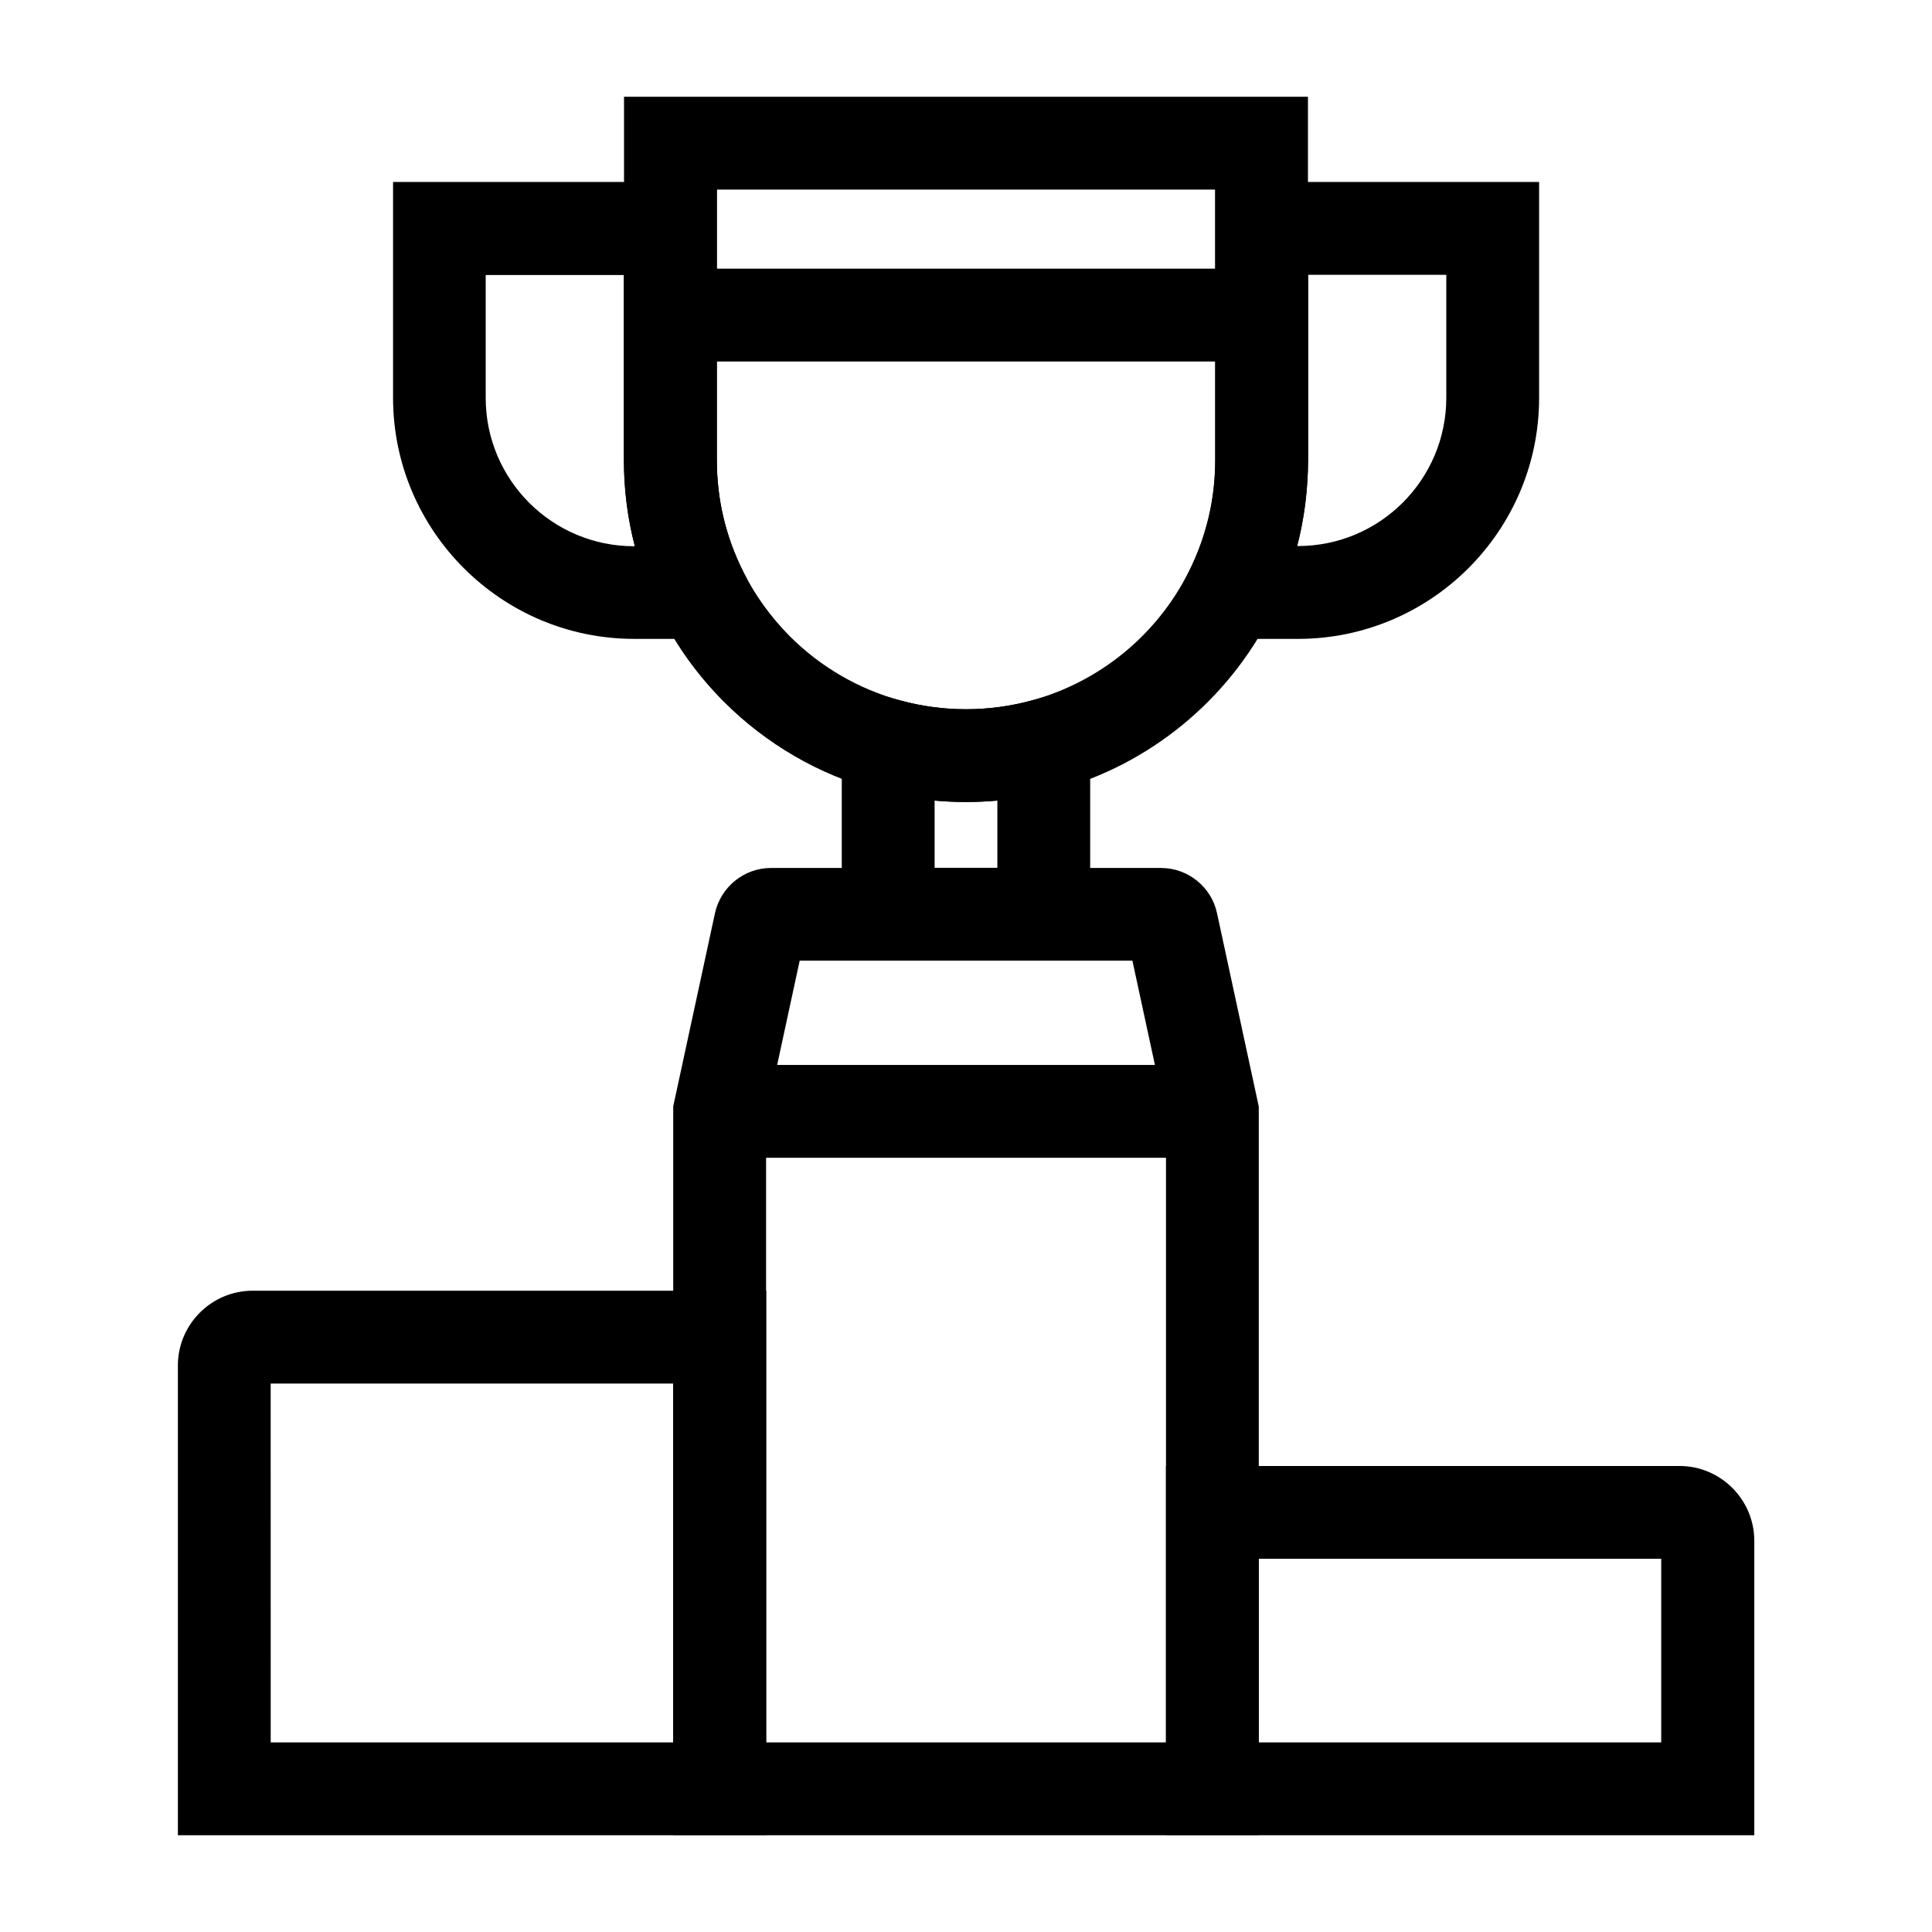 <?xml version="1.0" encoding="UTF-8"?>
<!-- The Best Svg Icon site in the world: iconSvg.co, Visit us! https://iconsvg.co -->
<svg fill="#000000" width="800px" height="800px" version="1.1" viewBox="144 144 512 512" xmlns="http://www.w3.org/2000/svg">
 <g>
  <path d="m432.91 398.57h-65.832v-73.16l15.547 4.231c5.609 1.523 11.465 2.312 17.367 2.312s11.758-0.789 17.367-2.312l15.547-4.231zm-41.23-24.598h16.629v-17.809c-5.512 0.492-11.121 0.492-16.629 0z"/>
  <path d="m477.59 630.36h-155.18v-193.16l11.07-51.219c1.523-6.938 7.723-11.957 14.809-11.957h103.42c7.086 0 13.332 5.019 14.809 11.957l11.07 51.266zm-130.57-24.602h105.98v-165.95l-8.906-41.23h-88.168l-8.906 41.23z"/>
  <path d="m400 356.55c-8.07 0-16.137-1.082-23.863-3.148-15.152-4.133-29.078-12.203-40.246-23.371-6.887-6.887-12.594-14.762-16.926-23.469-6.348-12.695-9.594-26.371-9.594-40.641v-96.281h181.25v96.285c0 14.27-3.246 27.945-9.594 40.641-11.562 23.027-32.422 40.098-57.172 46.84-7.723 2.062-15.793 3.144-23.859 3.144zm-66.027-162.31v71.684c0 10.43 2.363 20.367 6.988 29.57 3.148 6.297 7.332 12.055 12.348 17.121 8.117 8.117 18.254 14.023 29.324 17.023 5.609 1.523 11.465 2.312 17.367 2.312s11.758-0.789 17.367-2.312c18.055-4.922 33.258-17.367 41.672-34.145 4.625-9.25 6.988-19.188 6.988-29.617l-0.004-71.637z"/>
  <path d="m334.71 426.22h130.58v24.602h-130.58z"/>
  <path d="m349.91 313.31h-37.836c-35.227 0-63.91-28.684-63.91-63.91v-57.172h85.805v73.652c0 10.43 2.363 20.367 6.988 29.57zm-77.195-96.48v32.617c0 21.695 17.613 39.312 39.312 39.312h0.195c-1.918-7.379-2.902-15.008-2.902-22.828v-49.051l-36.605-0.004z"/>
  <path d="m487.97 313.31h-37.836l8.953-17.809c4.625-9.199 6.988-19.188 6.988-29.57v-73.703h85.805v57.219c0 35.227-28.684 63.863-63.91 63.863zm-0.195-24.602h0.195c21.695 0 39.312-17.613 39.312-39.312v-32.57h-36.605v49.051c-0.051 7.828-0.984 15.453-2.902 22.832z"/>
  <path d="m321.67 215.2h156.65v24.602h-156.65z"/>
  <path d="m347.01 630.36h-155.87v-124.48c0-10.922 8.906-19.828 19.828-19.828h136.09v144.3zm-131.27-24.602h106.66l0.004-95.105h-106.67z"/>
  <path d="m608.85 630.36h-155.86v-97.859h136.09c10.922 0 19.828 8.906 19.828 19.828v78.031zm-131.27-24.602h106.66v-48.66h-106.66z"/>
 </g>
</svg>